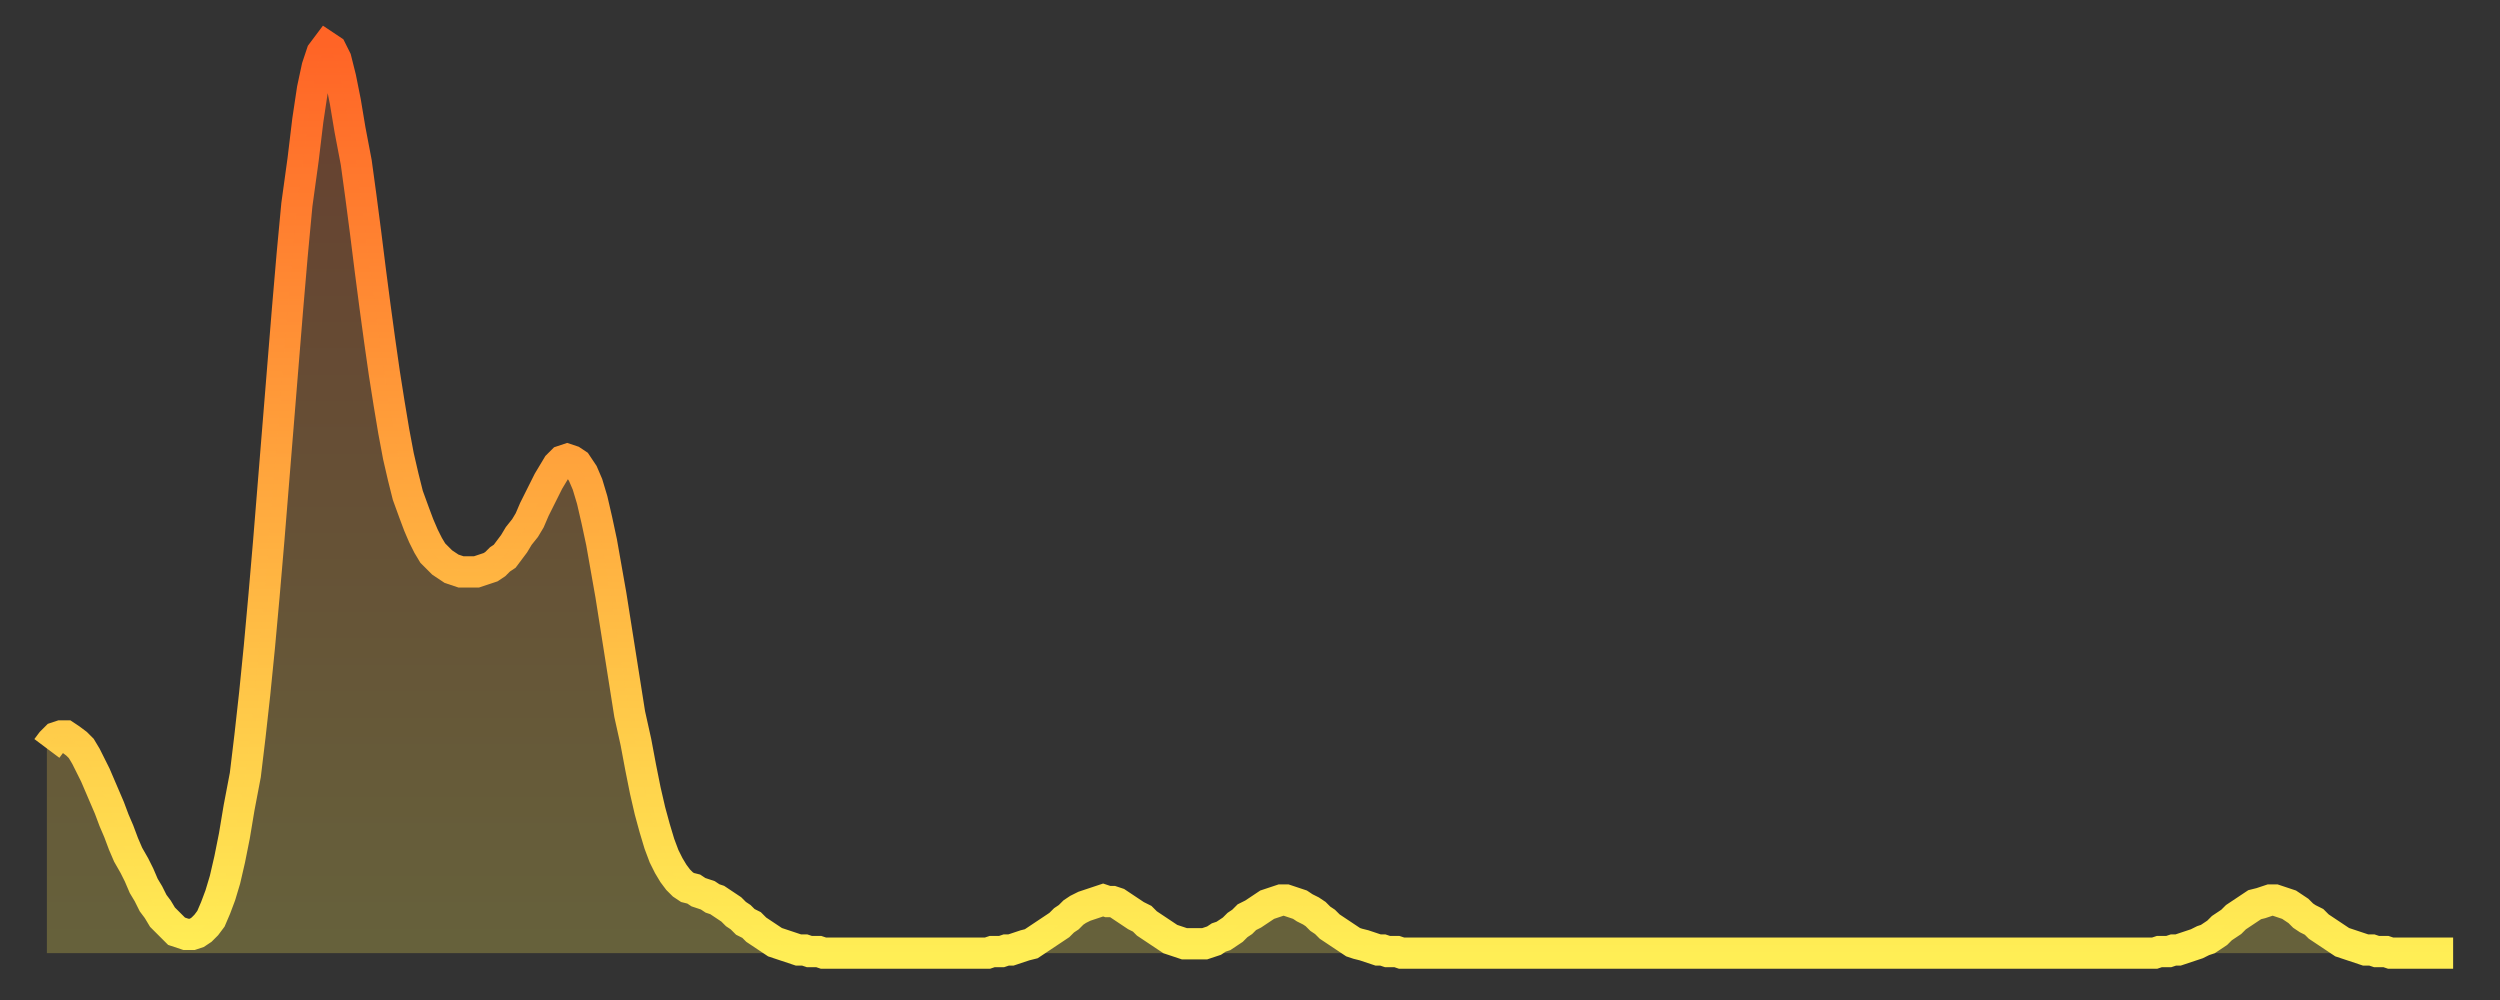 <?xml version="1.0" encoding="utf-8" ?>
<svg baseProfile="full" height="64" version="1.1" width="160" xmlns="http://www.w3.org/2000/svg" xmlns:ev="http://www.w3.org/2001/xml-events" xmlns:xlink="http://www.w3.org/1999/xlink"><rect width="100%" height="100%" fill="#333333" stroke="none"/><defs><linearGradient id="id7924588" x1="0" x2="0" y1="0" y2="1"><stop offset="0%" stop-color="#ff6426" /><stop offset="50%" stop-color="#ffa93e" /><stop offset="100%" stop-color="#ffee55" /></linearGradient></defs><g transform="translate(3,3)"><g><path d="M 0.0 44.9 0.3 44.5 0.6 44.2 0.9 44.1 1.2 44.1 1.5 44.3 1.9 44.6 2.2 44.9 2.5 45.4 2.8 46.0 3.1 46.6 3.4 47.3 3.7 48.0 4.0 48.7 4.3 49.5 4.6 50.2 4.9 51.0 5.2 51.7 5.6 52.4 5.9 53.0 6.2 53.7 6.5 54.2 6.8 54.8 7.1 55.2 7.4 55.7 7.7 56.0 8.0 56.3 8.3 56.6 8.6 56.7 8.9 56.8 9.3 56.8 9.6 56.7 9.9 56.5 10.2 56.2 10.5 55.8 10.8 55.1 11.1 54.3 11.4 53.3 11.7 52.0 12.0 50.5 12.3 48.7 12.7 46.6 13.0 44.1 13.3 41.4 13.6 38.4 13.9 35.1 14.2 31.6 14.5 27.9 14.8 24.2 15.1 20.5 15.4 16.8 15.7 13.3 16.0 10.1 16.4 7.2 16.7 4.7 17.0 2.7 17.3 1.3 17.6 0.4 17.9 0.0 18.2 0.2 18.5 0.8 18.8 2.0 19.1 3.5 19.4 5.3 19.8 7.4 20.1 9.6 20.4 11.9 20.7 14.3 21.0 16.6 21.3 18.8 21.6 20.9 21.9 22.8 22.2 24.6 22.5 26.2 22.8 27.5 23.1 28.7 23.5 29.8 23.8 30.6 24.1 31.3 24.4 31.9 24.7 32.4 25.0 32.7 25.3 33.0 25.6 33.2 25.9 33.4 26.2 33.5 26.5 33.6 26.8 33.6 27.2 33.6 27.5 33.6 27.8 33.5 28.1 33.4 28.4 33.3 28.7 33.1 29.0 32.8 29.3 32.6 29.6 32.2 29.9 31.8 30.2 31.3 30.6 30.8 30.9 30.3 31.2 29.6 31.5 29.0 31.8 28.4 32.1 27.8 32.4 27.3 32.7 26.8 33.0 26.5 33.3 26.4 33.6 26.5 33.9 26.7 34.3 27.3 34.6 28.0 34.9 29.0 35.2 30.3 35.5 31.7 35.8 33.4 36.1 35.1 36.4 37.0 36.7 38.9 37.0 40.8 37.3 42.7 37.7 44.5 38.0 46.1 38.3 47.6 38.6 48.9 38.9 50.0 39.2 51.0 39.5 51.8 39.8 52.4 40.1 52.9 40.4 53.3 40.7 53.6 41.0 53.8 41.4 53.9 41.7 54.1 42.0 54.2 42.3 54.3 42.6 54.5 42.9 54.6 43.2 54.8 43.5 55.0 43.8 55.2 44.1 55.5 44.4 55.7 44.7 56.0 45.1 56.2 45.4 56.5 45.7 56.7 46.0 56.9 46.3 57.1 46.6 57.3 46.9 57.4 47.2 57.5 47.5 57.6 47.8 57.7 48.1 57.8 48.5 57.8 48.8 57.9 49.1 57.9 49.4 57.9 49.7 58.0 50.0 58.0 50.3 58.0 50.6 58.0 50.9 58.0 51.2 58.0 51.5 58.0 51.8 58.0 52.2 58.0 52.5 58.0 52.8 58.0 53.1 58.0 53.4 58.0 53.7 58.0 54.0 58.0 54.3 58.0 54.6 58.0 54.9 58.0 55.2 58.0 55.6 58.0 55.9 58.0 56.2 58.0 56.5 58.0 56.8 58.0 57.1 58.0 57.4 58.0 57.7 58.0 58.0 58.0 58.3 58.0 58.6 58.0 58.9 58.0 59.3 58.0 59.6 58.0 59.9 58.0 60.2 58.0 60.5 57.9 60.8 57.9 61.1 57.9 61.4 57.8 61.7 57.8 62.0 57.7 62.3 57.6 62.6 57.5 63.0 57.4 63.3 57.2 63.6 57.0 63.9 56.8 64.2 56.6 64.5 56.4 64.8 56.2 65.1 55.9 65.4 55.7 65.7 55.4 66.0 55.2 66.4 55.0 66.7 54.9 67.0 54.8 67.3 54.7 67.6 54.6 67.9 54.7 68.2 54.7 68.5 54.8 68.8 55.0 69.1 55.2 69.4 55.4 69.7 55.6 70.1 55.8 70.4 56.1 70.7 56.3 71.0 56.5 71.3 56.7 71.6 56.9 71.9 57.1 72.2 57.2 72.5 57.3 72.8 57.4 73.1 57.4 73.5 57.4 73.8 57.4 74.1 57.4 74.4 57.3 74.7 57.2 75.0 57.0 75.3 56.9 75.6 56.7 75.9 56.5 76.2 56.2 76.5 56.0 76.8 55.7 77.2 55.5 77.5 55.3 77.8 55.1 78.1 54.9 78.4 54.8 78.7 54.7 79.0 54.6 79.3 54.6 79.6 54.7 79.9 54.8 80.2 54.9 80.5 55.1 80.9 55.3 81.2 55.5 81.5 55.8 81.8 56.0 82.1 56.3 82.4 56.5 82.7 56.7 83.0 56.9 83.3 57.1 83.6 57.3 83.9 57.4 84.3 57.5 84.6 57.6 84.9 57.7 85.2 57.8 85.5 57.8 85.8 57.9 86.1 57.9 86.4 57.9 86.7 58.0 87.0 58.0 87.3 58.0 87.6 58.0 88.0 58.0 88.3 58.0 88.6 58.0 88.9 58.0 89.2 58.0 89.5 58.0 89.8 58.0 90.1 58.0 90.4 58.0 90.7 58.0 91.0 58.0 91.4 58.0 91.7 58.0 92.0 58.0 92.3 58.0 92.6 58.0 92.9 58.0 93.2 58.0 93.5 58.0 93.8 58.0 94.1 58.0 94.4 58.0 94.7 58.0 95.1 58.0 95.4 58.0 95.7 58.0 96.0 58.0 96.3 58.0 96.6 58.0 96.9 58.0 97.2 58.0 97.5 58.0 97.8 58.0 98.1 58.0 98.4 58.0 98.8 58.0 99.1 58.0 99.4 58.0 99.7 58.0 100.0 58.0 100.3 58.0 100.6 58.0 100.9 58.0 101.2 58.0 101.5 58.0 101.8 58.0 102.2 58.0 102.5 58.0 102.8 58.0 103.1 58.0 103.4 58.0 103.7 58.0 104.0 58.0 104.3 58.0 104.6 58.0 104.9 58.0 105.2 58.0 105.5 58.0 105.9 58.0 106.2 58.0 106.5 58.0 106.8 58.0 107.1 58.0 107.4 58.0 107.7 58.0 108.0 58.0 108.3 58.0 108.6 58.0 108.9 58.0 109.3 58.0 109.6 58.0 109.9 58.0 110.2 58.0 110.5 58.0 110.8 58.0 111.1 58.0 111.4 58.0 111.7 58.0 112.0 58.0 112.3 58.0 112.6 58.0 113.0 58.0 113.3 58.0 113.6 58.0 113.9 58.0 114.2 58.0 114.5 58.0 114.8 58.0 115.1 58.0 115.4 58.0 115.7 58.0 116.0 58.0 116.3 58.0 116.7 58.0 117.0 58.0 117.3 58.0 117.6 58.0 117.9 58.0 118.2 58.0 118.5 58.0 118.8 58.0 119.1 58.0 119.4 58.0 119.7 58.0 120.1 58.0 120.4 58.0 120.7 58.0 121.0 58.0 121.3 58.0 121.6 58.0 121.9 58.0 122.2 58.0 122.5 58.0 122.8 58.0 123.1 58.0 123.4 58.0 123.8 58.0 124.1 58.0 124.4 58.0 124.7 58.0 125.0 58.0 125.3 58.0 125.6 58.0 125.9 58.0 126.2 58.0 126.5 58.0 126.8 58.0 127.2 58.0 127.5 58.0 127.8 58.0 128.1 58.0 128.4 58.0 128.7 58.0 129.0 58.0 129.3 58.0 129.6 58.0 129.9 58.0 130.2 58.0 130.5 58.0 130.9 58.0 131.2 58.0 131.5 58.0 131.8 58.0 132.1 58.0 132.4 58.0 132.7 58.0 133.0 58.0 133.3 58.0 133.6 58.0 133.9 58.0 134.2 58.0 134.6 58.0 134.9 58.0 135.2 57.9 135.5 57.9 135.8 57.9 136.1 57.8 136.4 57.8 136.7 57.7 137.0 57.6 137.3 57.5 137.6 57.4 138.0 57.2 138.3 57.1 138.6 56.9 138.9 56.7 139.2 56.4 139.5 56.2 139.8 56.0 140.1 55.7 140.4 55.5 140.7 55.3 141.0 55.1 141.3 54.9 141.7 54.8 142.0 54.7 142.3 54.6 142.6 54.6 142.9 54.7 143.2 54.8 143.5 54.9 143.8 55.1 144.1 55.3 144.4 55.6 144.7 55.8 145.1 56.0 145.4 56.3 145.7 56.5 146.0 56.7 146.3 56.9 146.6 57.1 146.9 57.3 147.2 57.4 147.5 57.5 147.8 57.6 148.1 57.7 148.4 57.8 148.8 57.8 149.1 57.9 149.4 57.9 149.7 57.9 150.0 58.0 150.3 58.0 150.6 58.0 150.9 58.0 151.2 58.0 151.5 58.0 151.8 58.0 152.1 58.0 152.5 58.0 152.8 58.0 153.1 58.0 153.4 58.0 153.7 58.0 154.0 58.0" fill="none" id="graph-curve" opacity="1" stroke="url(#id7924588)" stroke-width="2" /><path d="M 0 58 L 0.0 44.9 0.3 44.5 0.6 44.2 0.9 44.1 1.2 44.1 1.5 44.3 1.9 44.6 2.2 44.9 2.5 45.4 2.8 46.0 3.1 46.6 3.4 47.3 3.7 48.0 4.0 48.7 4.3 49.5 4.6 50.2 4.9 51.0 5.2 51.7 5.6 52.4 5.9 53.0 6.2 53.7 6.5 54.2 6.8 54.8 7.1 55.2 7.4 55.7 7.7 56.0 8.0 56.3 8.3 56.6 8.6 56.7 8.9 56.8 9.3 56.8 9.6 56.7 9.9 56.5 10.2 56.2 10.5 55.8 10.8 55.1 11.1 54.3 11.4 53.3 11.7 52.0 12.0 50.5 12.3 48.7 12.7 46.6 13.0 44.1 13.3 41.4 13.6 38.4 13.9 35.1 14.2 31.6 14.5 27.9 14.8 24.2 15.1 20.5 15.4 16.8 15.7 13.3 16.0 10.1 16.4 7.2 16.7 4.7 17.0 2.7 17.3 1.3 17.6 0.4 17.9 0.0 18.2 0.2 18.5 0.8 18.8 2.0 19.1 3.5 19.4 5.3 19.8 7.4 20.1 9.6 20.4 11.9 20.7 14.3 21.0 16.6 21.3 18.8 21.6 20.9 21.9 22.8 22.2 24.6 22.5 26.2 22.8 27.5 23.1 28.7 23.5 29.8 23.8 30.6 24.1 31.3 24.4 31.9 24.7 32.4 25.0 32.7 25.3 33.0 25.6 33.2 25.9 33.4 26.2 33.5 26.5 33.6 26.8 33.6 27.2 33.6 27.5 33.6 27.8 33.5 28.1 33.4 28.4 33.3 28.7 33.1 29.0 32.8 29.3 32.6 29.6 32.2 29.9 31.8 30.2 31.3 30.6 30.8 30.9 30.3 31.2 29.6 31.5 29.0 31.8 28.4 32.1 27.8 32.4 27.3 32.7 26.8 33.0 26.5 33.3 26.4 33.6 26.5 33.9 26.7 34.3 27.3 34.6 28.0 34.9 29.0 35.2 30.3 35.5 31.7 35.8 33.4 36.1 35.1 36.4 37.0 36.7 38.9 37.0 40.8 37.3 42.7 37.7 44.5 38.0 46.1 38.3 47.6 38.6 48.9 38.9 50.0 39.2 51.0 39.5 51.8 39.8 52.4 40.1 52.9 40.4 53.3 40.7 53.6 41.0 53.8 41.4 53.9 41.7 54.1 42.0 54.2 42.3 54.3 42.6 54.5 42.9 54.6 43.2 54.8 43.5 55.0 43.8 55.2 44.1 55.5 44.4 55.7 44.7 56.0 45.1 56.2 45.4 56.5 45.7 56.7 46.0 56.9 46.3 57.1 46.6 57.3 46.9 57.4 47.2 57.5 47.5 57.6 47.8 57.7 48.1 57.8 48.5 57.8 48.8 57.9 49.1 57.9 49.4 57.9 49.7 58.0 50.0 58.0 50.3 58.0 50.6 58.0 50.9 58.0 51.2 58.0 51.5 58.0 51.8 58.0 52.2 58.0 52.5 58.0 52.8 58.0 53.1 58.0 53.4 58.0 53.7 58.0 54.0 58.0 54.3 58.0 54.6 58.0 54.9 58.0 55.2 58.0 55.6 58.0 55.9 58.0 56.2 58.0 56.5 58.0 56.8 58.0 57.1 58.0 57.4 58.0 57.7 58.0 58.0 58.0 58.3 58.0 58.6 58.0 58.9 58.0 59.3 58.0 59.6 58.0 59.9 58.0 60.2 58.0 60.5 57.9 60.8 57.9 61.1 57.9 61.4 57.8 61.7 57.8 62.0 57.7 62.3 57.6 62.6 57.5 63.0 57.4 63.3 57.2 63.6 57.0 63.9 56.8 64.2 56.6 64.5 56.4 64.8 56.2 65.1 55.9 65.4 55.7 65.7 55.4 66.0 55.2 66.4 55.0 66.7 54.9 67.0 54.8 67.3 54.7 67.6 54.6 67.9 54.7 68.2 54.7 68.5 54.8 68.8 55.0 69.1 55.2 69.4 55.4 69.7 55.6 70.1 55.8 70.4 56.1 70.7 56.3 71.0 56.5 71.3 56.7 71.6 56.9 71.9 57.1 72.2 57.2 72.5 57.3 72.8 57.4 73.1 57.4 73.5 57.4 73.8 57.4 74.1 57.4 74.4 57.3 74.7 57.2 75.0 57.0 75.3 56.9 75.6 56.7 75.9 56.5 76.2 56.2 76.5 56.0 76.8 55.7 77.2 55.5 77.5 55.3 77.8 55.1 78.1 54.9 78.4 54.8 78.7 54.7 79.0 54.6 79.3 54.6 79.6 54.7 79.9 54.8 80.2 54.9 80.5 55.1 80.9 55.3 81.2 55.5 81.5 55.8 81.8 56.0 82.1 56.3 82.4 56.5 82.7 56.7 83.0 56.9 83.3 57.1 83.6 57.3 83.9 57.4 84.3 57.5 84.6 57.6 84.9 57.7 85.2 57.8 85.5 57.8 85.8 57.9 86.1 57.9 86.4 57.9 86.7 58.0 87.0 58.0 87.3 58.0 87.6 58.0 88.0 58.0 88.3 58.0 88.6 58.0 88.9 58.0 89.2 58.0 89.5 58.0 89.8 58.0 90.1 58.0 90.4 58.0 90.7 58.0 91.0 58.0 91.4 58.0 91.7 58.0 92.0 58.0 92.3 58.0 92.6 58.0 92.9 58.0 93.2 58.0 93.5 58.0 93.8 58.0 94.1 58.0 94.4 58.0 94.7 58.0 95.1 58.0 95.4 58.0 95.7 58.0 96.0 58.0 96.3 58.0 96.6 58.0 96.9 58.0 97.2 58.0 97.5 58.0 97.8 58.0 98.1 58.0 98.4 58.0 98.8 58.0 99.1 58.0 99.4 58.0 99.7 58.0 100.0 58.0 100.3 58.0 100.6 58.0 100.9 58.0 101.2 58.0 101.5 58.0 101.8 58.0 102.2 58.0 102.5 58.0 102.8 58.0 103.1 58.0 103.4 58.0 103.7 58.0 104.0 58.0 104.3 58.0 104.6 58.0 104.9 58.0 105.2 58.0 105.5 58.0 105.9 58.0 106.2 58.0 106.5 58.0 106.8 58.0 107.1 58.0 107.4 58.0 107.7 58.0 108.0 58.0 108.3 58.0 108.6 58.0 108.9 58.0 109.3 58.0 109.6 58.0 109.9 58.0 110.2 58.0 110.5 58.0 110.8 58.0 111.1 58.0 111.4 58.0 111.7 58.0 112.0 58.0 112.3 58.0 112.6 58.0 113.0 58.0 113.3 58.0 113.6 58.0 113.9 58.0 114.2 58.0 114.5 58.0 114.8 58.0 115.1 58.0 115.4 58.0 115.7 58.0 116.0 58.0 116.3 58.0 116.7 58.0 117.0 58.0 117.3 58.0 117.6 58.0 117.9 58.0 118.2 58.0 118.5 58.0 118.8 58.0 119.1 58.0 119.4 58.0 119.7 58.0 120.1 58.0 120.4 58.0 120.7 58.0 121.0 58.0 121.3 58.0 121.6 58.0 121.9 58.0 122.2 58.0 122.5 58.0 122.8 58.0 123.1 58.0 123.4 58.0 123.8 58.0 124.1 58.0 124.4 58.0 124.7 58.0 125.0 58.0 125.3 58.0 125.6 58.0 125.9 58.0 126.2 58.0 126.5 58.0 126.8 58.0 127.2 58.0 127.5 58.0 127.8 58.0 128.1 58.0 128.4 58.0 128.7 58.0 129.0 58.0 129.3 58.0 129.6 58.0 129.9 58.0 130.2 58.0 130.5 58.0 130.9 58.0 131.2 58.0 131.5 58.0 131.8 58.0 132.1 58.0 132.4 58.0 132.7 58.0 133.0 58.0 133.3 58.0 133.6 58.0 133.9 58.0 134.2 58.0 134.6 58.0 134.9 58.0 135.2 57.9 135.5 57.9 135.8 57.9 136.1 57.8 136.4 57.8 136.7 57.7 137.0 57.6 137.3 57.5 137.6 57.4 138.0 57.2 138.3 57.1 138.6 56.9 138.9 56.7 139.2 56.4 139.5 56.2 139.8 56.0 140.1 55.7 140.4 55.5 140.7 55.3 141.0 55.1 141.3 54.9 141.7 54.8 142.0 54.7 142.3 54.6 142.6 54.6 142.9 54.7 143.2 54.8 143.5 54.9 143.8 55.1 144.1 55.3 144.4 55.6 144.7 55.8 145.1 56.0 145.4 56.3 145.7 56.5 146.0 56.7 146.3 56.9 146.6 57.1 146.9 57.3 147.2 57.4 147.5 57.5 147.8 57.6 148.1 57.7 148.4 57.8 148.8 57.8 149.1 57.9 149.4 57.9 149.7 57.9 150.0 58.0 150.3 58.0 150.6 58.0 150.9 58.0 151.2 58.0 151.5 58.0 151.8 58.0 152.1 58.0 152.5 58.0 152.8 58.0 153.1 58.0 153.4 58.0 153.7 58.0 154.0 58.0 154 58" fill="url(#id7924588)" fill-opacity=".25" id="graph-shadow" /></g></g></svg>